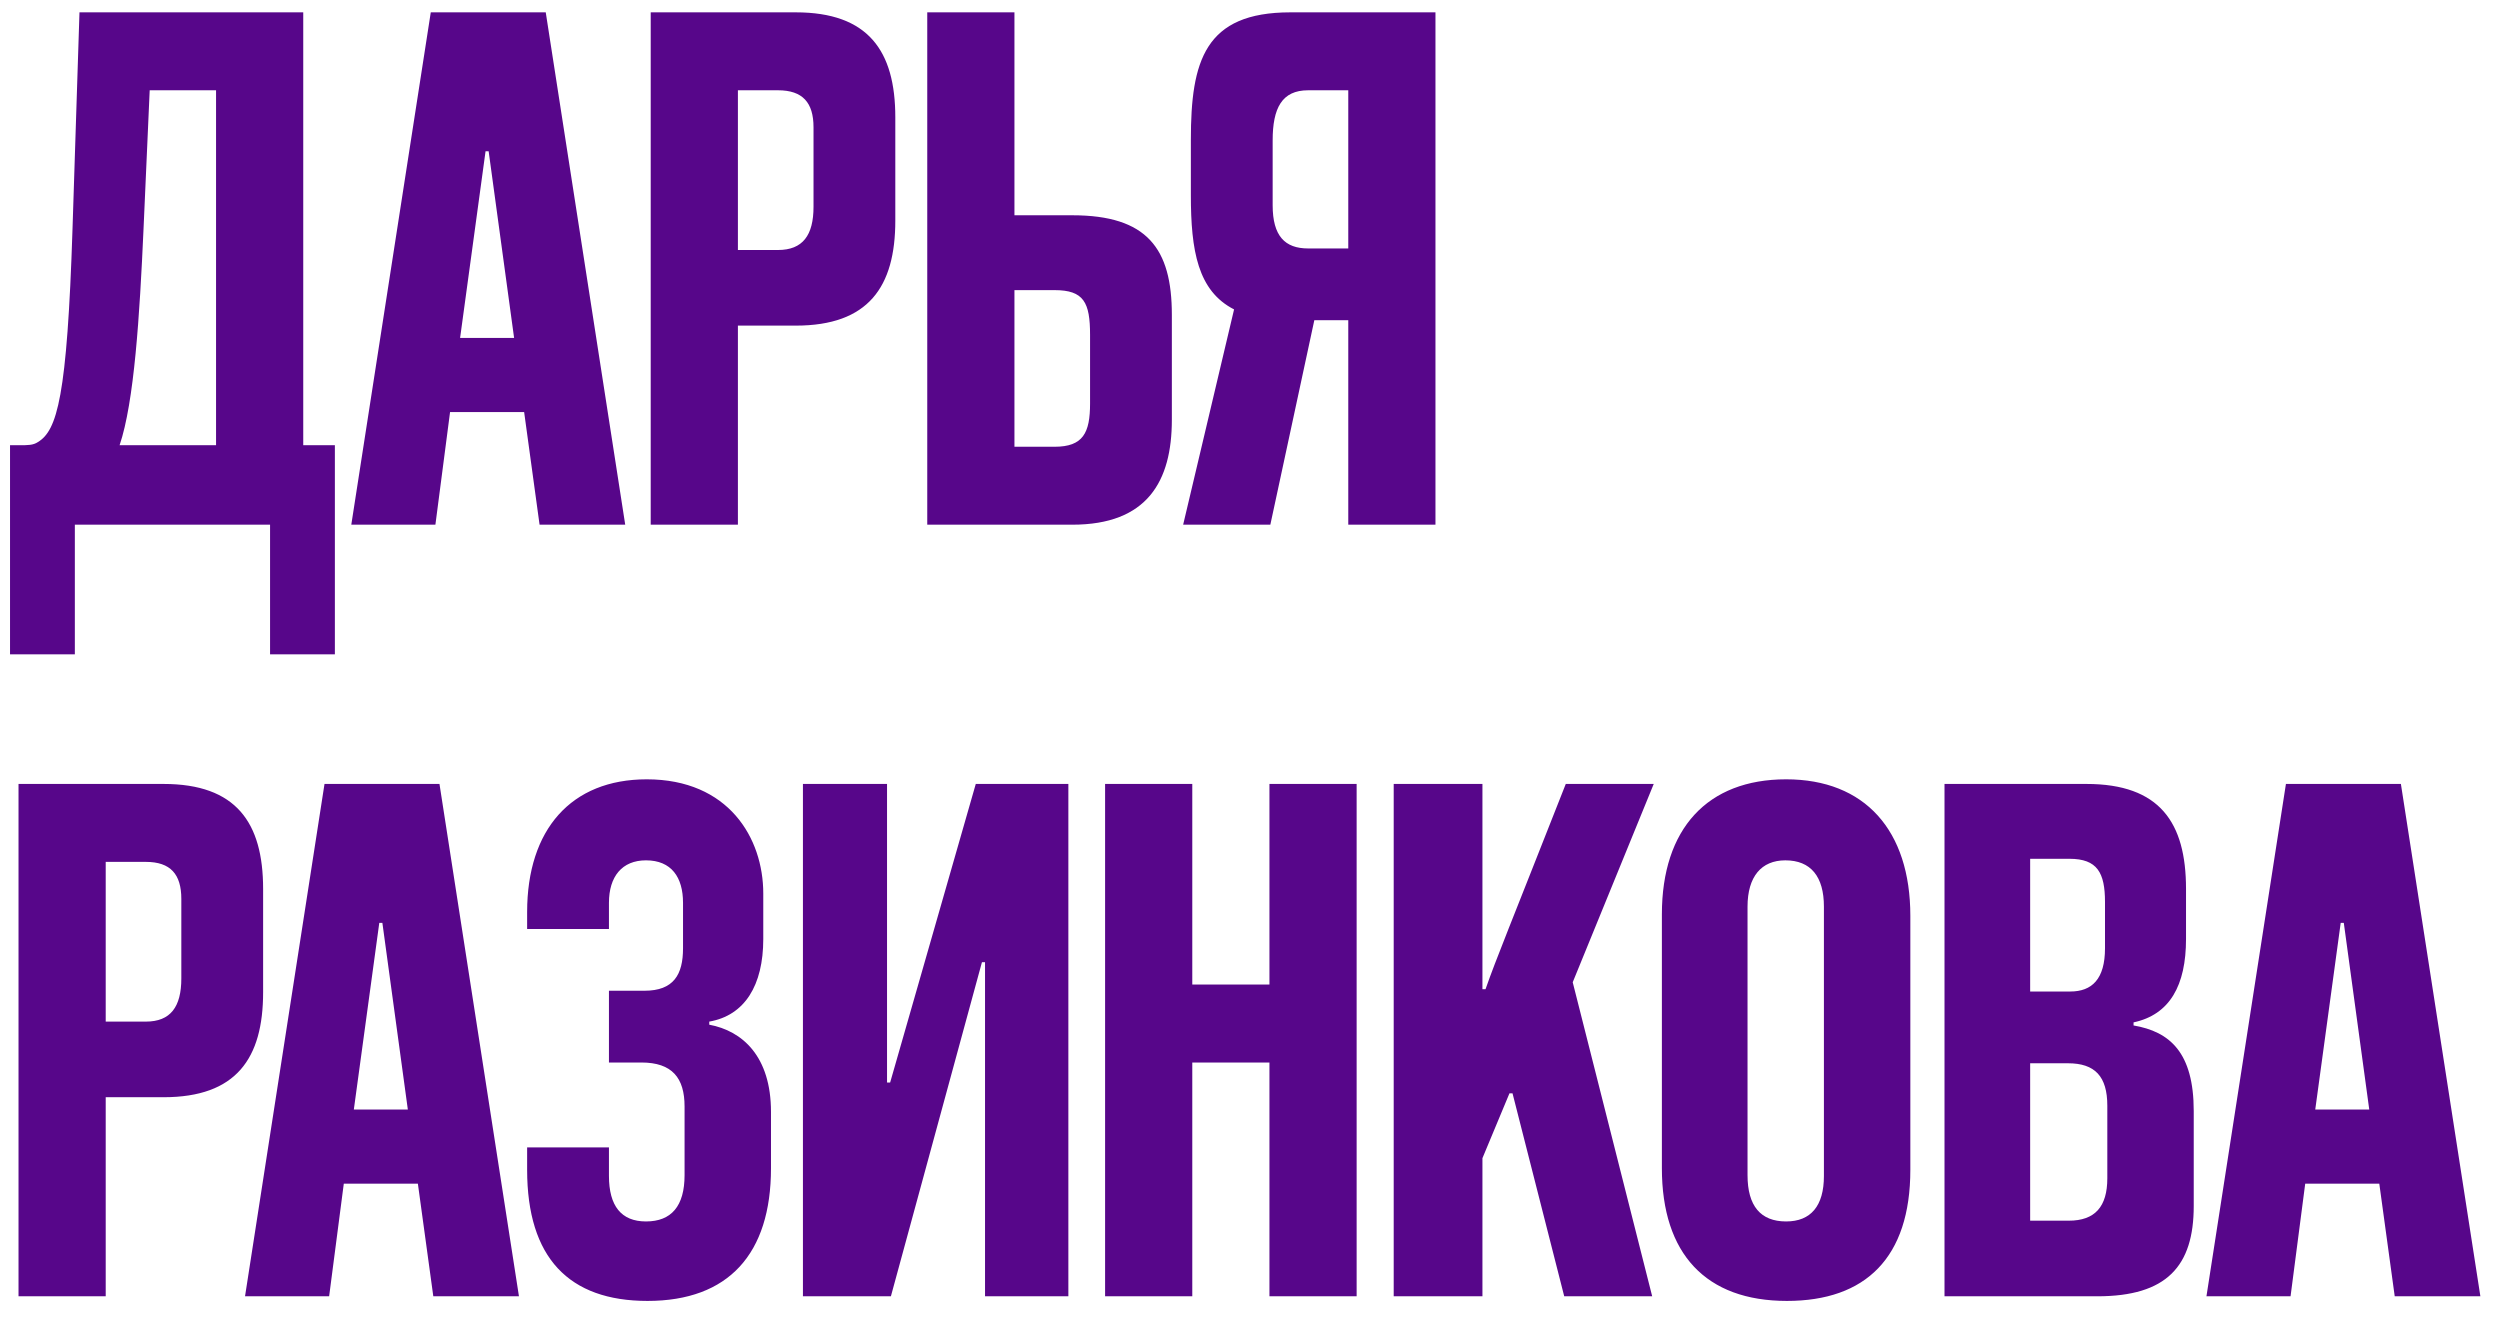 <?xml version="1.0" encoding="UTF-8"?> <svg xmlns="http://www.w3.org/2000/svg" width="81" height="43" viewBox="0 0 81 43" fill="none"><path d="M10.85 21.2H8.75V17H2.425V21.2H0.325V14.425H0.65C0.9 14.425 1.075 14.425 1.225 14.325C1.85 13.95 2.175 12.875 2.35 7.4L2.575 0.4H9.825V14.425H10.85V21.2ZM7 14.425V2.925H4.85L4.65 7.425C4.525 10.225 4.35 13.025 3.875 14.425H7ZM20.257 17H17.482L16.982 13.35H14.582L14.107 17H11.382L13.957 0.4H17.682L20.257 17ZM15.732 4.9L14.907 10.95H16.657L15.832 4.9H15.732ZM25.783 10.55H23.908V17H21.083V0.4H25.783C28.133 0.4 29.008 1.65 29.008 3.8V7.15C29.008 9.3 28.133 10.55 25.783 10.55ZM23.908 2.925V8.1H25.208C26.008 8.1 26.358 7.625 26.358 6.7V4.125C26.358 3.325 26.008 2.925 25.208 2.925H23.908ZM32.868 0.4V6.975H34.743C37.168 6.975 37.968 8.05 37.968 10.2V13.6C37.968 15.6 37.168 17 34.743 17H30.043V0.4H32.868ZM32.868 14.475H34.168C35.093 14.475 35.318 14.025 35.318 13.075V10.85C35.318 9.8 35.118 9.4 34.168 9.4H32.868V14.475ZM41.159 17H38.334L39.984 10.025C38.809 9.425 38.584 8.125 38.584 6.325V4.525C38.584 1.975 39.034 0.4 41.809 0.4H46.509V17H43.684V10.375H42.584L41.159 17ZM41.234 6.65C41.234 7.65 41.634 8.05 42.384 8.05H43.684V2.925H42.384C41.534 2.925 41.234 3.5 41.234 4.55V6.65ZM5.3 35.55H3.425V42H0.6V25.4H5.3C7.65 25.4 8.525 26.65 8.525 28.8V32.15C8.525 34.3 7.65 35.55 5.3 35.55ZM3.425 27.925V33.1H4.725C5.525 33.1 5.875 32.625 5.875 31.7V29.125C5.875 28.325 5.525 27.925 4.725 27.925H3.425ZM16.814 42H14.039L13.539 38.35H11.139L10.664 42H7.939L10.514 25.4H14.239L16.814 42ZM12.289 29.9L11.464 35.95H13.214L12.389 29.9H12.289ZM24.98 36.025V37.85C24.98 40.625 23.605 42.15 20.98 42.15C18.43 42.15 17.079 40.75 17.079 37.9V37.175H19.73V38.1C19.73 39.075 20.13 39.575 20.93 39.575C21.755 39.575 22.18 39.075 22.18 38.075V35.85C22.18 34.925 21.779 34.425 20.779 34.425H19.73V32.1H20.88C21.829 32.1 22.13 31.575 22.13 30.725V29.25C22.13 28.425 21.755 27.875 20.93 27.875C20.154 27.875 19.73 28.4 19.73 29.25V30.1H17.079V29.55C17.079 26.875 18.505 25.25 20.954 25.25C23.605 25.25 24.73 27.15 24.73 28.95V30.425C24.73 31.925 24.13 32.9 22.98 33.1V33.2C24.055 33.4 24.98 34.225 24.98 36.025ZM34.615 42H31.915V31.175H31.815L28.865 42H26.015V25.4H28.74V35.075H28.84L31.615 25.4H34.615V42ZM43.955 42H41.13V34.425H38.63V42H35.805V25.4H38.63V31.9H41.13V25.4H43.955V42ZM53.531 42H50.681L49.006 35.425H48.906L48.031 37.525V42H45.156V25.4H48.031V32.05H48.131C48.481 31.05 48.931 29.975 50.731 25.4H53.581L50.956 31.825L53.531 42ZM61.895 29.675V37.9C61.895 40.75 60.445 42.15 57.895 42.15C55.27 42.15 53.845 40.625 53.845 37.85V29.625C53.845 26.85 55.32 25.25 57.87 25.25C60.42 25.25 61.895 26.9 61.895 29.675ZM59.095 38.1V29.375C59.095 28.4 58.67 27.875 57.845 27.875C57.07 27.875 56.62 28.4 56.62 29.375V38.075C56.62 39.075 57.045 39.575 57.87 39.575C58.67 39.575 59.095 39.075 59.095 38.1ZM67.952 42H63.002V25.4H67.602C69.977 25.4 70.827 26.65 70.827 28.8V30.425C70.827 31.925 70.302 32.875 69.127 33.125V33.225C70.302 33.425 71.077 34.1 71.077 36V39.075C71.077 41.025 70.202 42 67.952 42ZM68.277 38.175V35.825C68.277 34.875 67.877 34.45 67.002 34.45H65.777V39.55H67.027C67.877 39.55 68.277 39.1 68.277 38.175ZM68.202 30.725V29.225C68.202 28.275 67.952 27.825 67.052 27.825H65.777V32.125H67.077C67.777 32.125 68.202 31.725 68.202 30.725ZM80.364 42H77.589L77.089 38.35H74.689L74.214 42H71.489L74.064 25.4H77.789L80.364 42ZM75.839 29.9L75.014 35.95H76.764L75.939 29.9H75.839Z" fill="#57068A"></path></svg> 